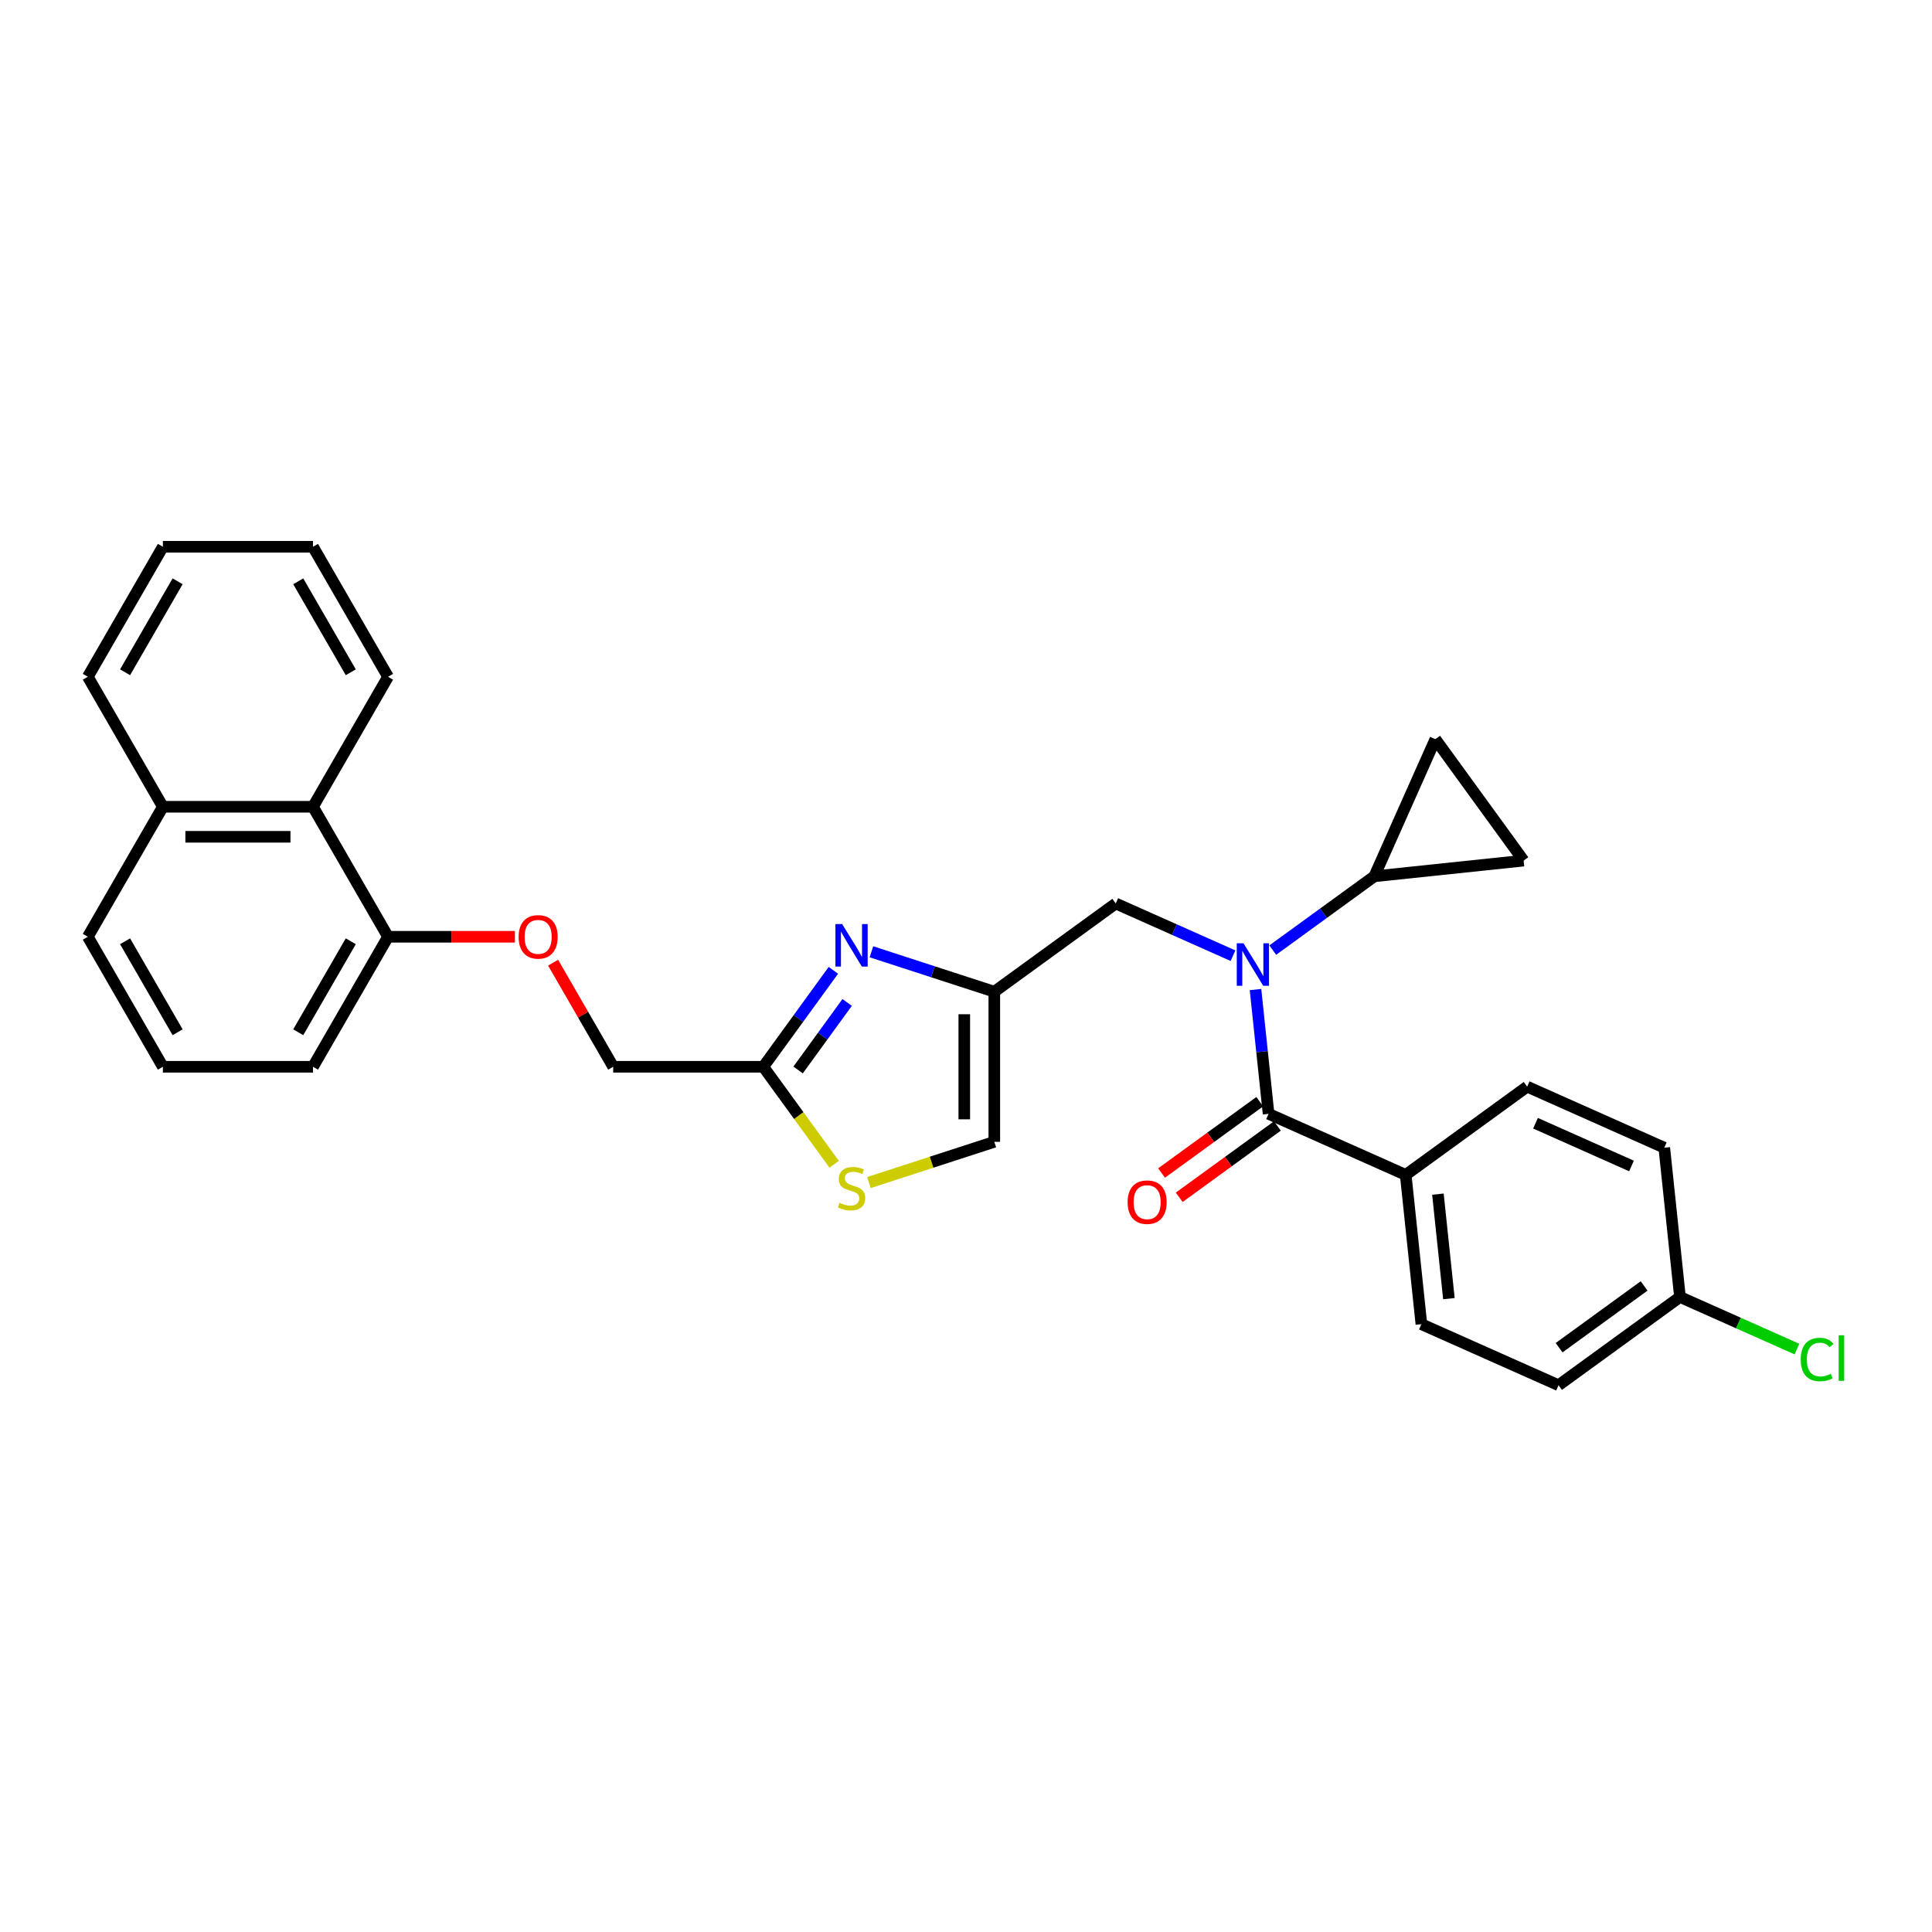 <?xml version='1.0' encoding='iso-8859-1'?>
<svg version='1.1' baseProfile='full'
              xmlns='http://www.w3.org/2000/svg'
                      xmlns:rdkit='http://www.rdkit.org/xml'
                      xmlns:xlink='http://www.w3.org/1999/xlink'
                  xml:space='preserve'
width='1000px' height='1000px' viewBox='0 0 1000 1000'>
<!-- END OF HEADER -->
<rect style='opacity:1.0;fill:#FFFFFF;stroke:none' width='1000' height='1000' x='0' y='0'> </rect>
<path class='bond-0' d='M 727.591,608.117 L 735.712,685.388' style='fill:none;fill-rule:evenodd;stroke:#000000;stroke-width:6px;stroke-linecap:butt;stroke-linejoin:miter;stroke-opacity:1' />
<path class='bond-0' d='M 744.263,618.083 L 749.948,672.173' style='fill:none;fill-rule:evenodd;stroke:#000000;stroke-width:6px;stroke-linecap:butt;stroke-linejoin:miter;stroke-opacity:1' />
<path class='bond-1' d='M 727.591,608.117 L 790.449,562.448' style='fill:none;fill-rule:evenodd;stroke:#000000;stroke-width:6px;stroke-linecap:butt;stroke-linejoin:miter;stroke-opacity:1' />
<path class='bond-2' d='M 727.591,608.117 L 656.611,576.515' style='fill:none;fill-rule:evenodd;stroke:#000000;stroke-width:6px;stroke-linecap:butt;stroke-linejoin:miter;stroke-opacity:1' />
<path class='bond-3' d='M 638.203,494.664 L 607.857,481.153' style='fill:none;fill-rule:evenodd;stroke:#0000FF;stroke-width:6px;stroke-linecap:butt;stroke-linejoin:miter;stroke-opacity:1' />
<path class='bond-3' d='M 607.857,481.153 L 577.51,467.642' style='fill:none;fill-rule:evenodd;stroke:#000000;stroke-width:6px;stroke-linecap:butt;stroke-linejoin:miter;stroke-opacity:1' />
<path class='bond-4' d='M 649.85,512.188 L 653.231,544.352' style='fill:none;fill-rule:evenodd;stroke:#0000FF;stroke-width:6px;stroke-linecap:butt;stroke-linejoin:miter;stroke-opacity:1' />
<path class='bond-4' d='M 653.231,544.352 L 656.611,576.515' style='fill:none;fill-rule:evenodd;stroke:#000000;stroke-width:6px;stroke-linecap:butt;stroke-linejoin:miter;stroke-opacity:1' />
<path class='bond-5' d='M 658.777,491.77 L 685.062,472.672' style='fill:none;fill-rule:evenodd;stroke:#0000FF;stroke-width:6px;stroke-linecap:butt;stroke-linejoin:miter;stroke-opacity:1' />
<path class='bond-5' d='M 685.062,472.672 L 711.348,453.575' style='fill:none;fill-rule:evenodd;stroke:#000000;stroke-width:6px;stroke-linecap:butt;stroke-linejoin:miter;stroke-opacity:1' />
<path class='bond-6' d='M 652.044,570.229 L 626.637,588.689' style='fill:none;fill-rule:evenodd;stroke:#000000;stroke-width:6px;stroke-linecap:butt;stroke-linejoin:miter;stroke-opacity:1' />
<path class='bond-6' d='M 626.637,588.689 L 601.229,607.148' style='fill:none;fill-rule:evenodd;stroke:#FF0000;stroke-width:6px;stroke-linecap:butt;stroke-linejoin:miter;stroke-opacity:1' />
<path class='bond-6' d='M 661.178,582.801 L 635.771,601.26' style='fill:none;fill-rule:evenodd;stroke:#000000;stroke-width:6px;stroke-linecap:butt;stroke-linejoin:miter;stroke-opacity:1' />
<path class='bond-6' d='M 635.771,601.26 L 610.363,619.72' style='fill:none;fill-rule:evenodd;stroke:#FF0000;stroke-width:6px;stroke-linecap:butt;stroke-linejoin:miter;stroke-opacity:1' />
<path class='bond-7' d='M 735.712,685.388 L 806.692,716.99' style='fill:none;fill-rule:evenodd;stroke:#000000;stroke-width:6px;stroke-linecap:butt;stroke-linejoin:miter;stroke-opacity:1' />
<path class='bond-8' d='M 790.449,562.448 L 861.428,594.05' style='fill:none;fill-rule:evenodd;stroke:#000000;stroke-width:6px;stroke-linecap:butt;stroke-linejoin:miter;stroke-opacity:1' />
<path class='bond-8' d='M 794.775,581.384 L 844.461,603.506' style='fill:none;fill-rule:evenodd;stroke:#000000;stroke-width:6px;stroke-linecap:butt;stroke-linejoin:miter;stroke-opacity:1' />
<path class='bond-9' d='M 711.348,453.575 L 742.95,382.595' style='fill:none;fill-rule:evenodd;stroke:#000000;stroke-width:6px;stroke-linecap:butt;stroke-linejoin:miter;stroke-opacity:1' />
<path class='bond-10' d='M 711.348,453.575 L 788.619,445.453' style='fill:none;fill-rule:evenodd;stroke:#000000;stroke-width:6px;stroke-linecap:butt;stroke-linejoin:miter;stroke-opacity:1' />
<path class='bond-11' d='M 577.51,467.642 L 514.652,513.311' style='fill:none;fill-rule:evenodd;stroke:#000000;stroke-width:6px;stroke-linecap:butt;stroke-linejoin:miter;stroke-opacity:1' />
<path class='bond-12' d='M 742.95,382.595 L 788.619,445.453' style='fill:none;fill-rule:evenodd;stroke:#000000;stroke-width:6px;stroke-linecap:butt;stroke-linejoin:miter;stroke-opacity:1' />
<path class='bond-13' d='M 286.287,498.282 L 301.84,525.221' style='fill:none;fill-rule:evenodd;stroke:#FF0000;stroke-width:6px;stroke-linecap:butt;stroke-linejoin:miter;stroke-opacity:1' />
<path class='bond-13' d='M 301.84,525.221 L 317.393,552.159' style='fill:none;fill-rule:evenodd;stroke:#000000;stroke-width:6px;stroke-linecap:butt;stroke-linejoin:miter;stroke-opacity:1' />
<path class='bond-14' d='M 266.502,484.872 L 233.675,484.872' style='fill:none;fill-rule:evenodd;stroke:#FF0000;stroke-width:6px;stroke-linecap:butt;stroke-linejoin:miter;stroke-opacity:1' />
<path class='bond-14' d='M 233.675,484.872 L 200.848,484.872' style='fill:none;fill-rule:evenodd;stroke:#000000;stroke-width:6px;stroke-linecap:butt;stroke-linejoin:miter;stroke-opacity:1' />
<path class='bond-15' d='M 317.393,552.159 L 395.09,552.159' style='fill:none;fill-rule:evenodd;stroke:#000000;stroke-width:6px;stroke-linecap:butt;stroke-linejoin:miter;stroke-opacity:1' />
<path class='bond-16' d='M 449.756,612.094 L 482.204,601.55' style='fill:none;fill-rule:evenodd;stroke:#CCCC00;stroke-width:6px;stroke-linecap:butt;stroke-linejoin:miter;stroke-opacity:1' />
<path class='bond-16' d='M 482.204,601.55 L 514.652,591.007' style='fill:none;fill-rule:evenodd;stroke:#000000;stroke-width:6px;stroke-linecap:butt;stroke-linejoin:miter;stroke-opacity:1' />
<path class='bond-17' d='M 431.761,602.633 L 413.425,577.396' style='fill:none;fill-rule:evenodd;stroke:#CCCC00;stroke-width:6px;stroke-linecap:butt;stroke-linejoin:miter;stroke-opacity:1' />
<path class='bond-17' d='M 413.425,577.396 L 395.09,552.159' style='fill:none;fill-rule:evenodd;stroke:#000000;stroke-width:6px;stroke-linecap:butt;stroke-linejoin:miter;stroke-opacity:1' />
<path class='bond-18' d='M 514.652,591.007 L 514.652,513.311' style='fill:none;fill-rule:evenodd;stroke:#000000;stroke-width:6px;stroke-linecap:butt;stroke-linejoin:miter;stroke-opacity:1' />
<path class='bond-18' d='M 499.113,579.353 L 499.113,524.965' style='fill:none;fill-rule:evenodd;stroke:#000000;stroke-width:6px;stroke-linecap:butt;stroke-linejoin:miter;stroke-opacity:1' />
<path class='bond-19' d='M 162,417.584 L 200.848,484.872' style='fill:none;fill-rule:evenodd;stroke:#000000;stroke-width:6px;stroke-linecap:butt;stroke-linejoin:miter;stroke-opacity:1' />
<path class='bond-20' d='M 162,417.584 L 84.303,417.584' style='fill:none;fill-rule:evenodd;stroke:#000000;stroke-width:6px;stroke-linecap:butt;stroke-linejoin:miter;stroke-opacity:1' />
<path class='bond-20' d='M 150.345,433.124 L 95.957,433.124' style='fill:none;fill-rule:evenodd;stroke:#000000;stroke-width:6px;stroke-linecap:butt;stroke-linejoin:miter;stroke-opacity:1' />
<path class='bond-21' d='M 162,417.584 L 200.848,350.297' style='fill:none;fill-rule:evenodd;stroke:#000000;stroke-width:6px;stroke-linecap:butt;stroke-linejoin:miter;stroke-opacity:1' />
<path class='bond-22' d='M 200.848,484.872 L 162,552.159' style='fill:none;fill-rule:evenodd;stroke:#000000;stroke-width:6px;stroke-linecap:butt;stroke-linejoin:miter;stroke-opacity:1' />
<path class='bond-22' d='M 181.563,487.195 L 154.369,534.296' style='fill:none;fill-rule:evenodd;stroke:#000000;stroke-width:6px;stroke-linecap:butt;stroke-linejoin:miter;stroke-opacity:1' />
<path class='bond-23' d='M 84.303,417.584 L 45.455,484.872' style='fill:none;fill-rule:evenodd;stroke:#000000;stroke-width:6px;stroke-linecap:butt;stroke-linejoin:miter;stroke-opacity:1' />
<path class='bond-24' d='M 84.303,417.584 L 45.455,350.297' style='fill:none;fill-rule:evenodd;stroke:#000000;stroke-width:6px;stroke-linecap:butt;stroke-linejoin:miter;stroke-opacity:1' />
<path class='bond-25' d='M 84.303,552.159 L 45.455,484.872' style='fill:none;fill-rule:evenodd;stroke:#000000;stroke-width:6px;stroke-linecap:butt;stroke-linejoin:miter;stroke-opacity:1' />
<path class='bond-25' d='M 91.933,534.296 L 64.739,487.195' style='fill:none;fill-rule:evenodd;stroke:#000000;stroke-width:6px;stroke-linecap:butt;stroke-linejoin:miter;stroke-opacity:1' />
<path class='bond-26' d='M 84.303,552.159 L 162,552.159' style='fill:none;fill-rule:evenodd;stroke:#000000;stroke-width:6px;stroke-linecap:butt;stroke-linejoin:miter;stroke-opacity:1' />
<path class='bond-27' d='M 200.848,350.297 L 162,283.01' style='fill:none;fill-rule:evenodd;stroke:#000000;stroke-width:6px;stroke-linecap:butt;stroke-linejoin:miter;stroke-opacity:1' />
<path class='bond-27' d='M 181.563,347.974 L 154.369,300.873' style='fill:none;fill-rule:evenodd;stroke:#000000;stroke-width:6px;stroke-linecap:butt;stroke-linejoin:miter;stroke-opacity:1' />
<path class='bond-28' d='M 45.455,350.297 L 84.303,283.01' style='fill:none;fill-rule:evenodd;stroke:#000000;stroke-width:6px;stroke-linecap:butt;stroke-linejoin:miter;stroke-opacity:1' />
<path class='bond-28' d='M 64.739,347.974 L 91.933,300.873' style='fill:none;fill-rule:evenodd;stroke:#000000;stroke-width:6px;stroke-linecap:butt;stroke-linejoin:miter;stroke-opacity:1' />
<path class='bond-29' d='M 162,283.01 L 84.303,283.01' style='fill:none;fill-rule:evenodd;stroke:#000000;stroke-width:6px;stroke-linecap:butt;stroke-linejoin:miter;stroke-opacity:1' />
<path class='bond-30' d='M 514.652,513.311 L 482.849,502.977' style='fill:none;fill-rule:evenodd;stroke:#000000;stroke-width:6px;stroke-linecap:butt;stroke-linejoin:miter;stroke-opacity:1' />
<path class='bond-30' d='M 482.849,502.977 L 451.046,492.644' style='fill:none;fill-rule:evenodd;stroke:#0000FF;stroke-width:6px;stroke-linecap:butt;stroke-linejoin:miter;stroke-opacity:1' />
<path class='bond-31' d='M 431.354,502.245 L 413.222,527.202' style='fill:none;fill-rule:evenodd;stroke:#0000FF;stroke-width:6px;stroke-linecap:butt;stroke-linejoin:miter;stroke-opacity:1' />
<path class='bond-31' d='M 413.222,527.202 L 395.09,552.159' style='fill:none;fill-rule:evenodd;stroke:#000000;stroke-width:6px;stroke-linecap:butt;stroke-linejoin:miter;stroke-opacity:1' />
<path class='bond-31' d='M 438.486,518.866 L 425.793,536.336' style='fill:none;fill-rule:evenodd;stroke:#0000FF;stroke-width:6px;stroke-linecap:butt;stroke-linejoin:miter;stroke-opacity:1' />
<path class='bond-31' d='M 425.793,536.336 L 413.101,553.806' style='fill:none;fill-rule:evenodd;stroke:#000000;stroke-width:6px;stroke-linecap:butt;stroke-linejoin:miter;stroke-opacity:1' />
<path class='bond-32' d='M 869.55,671.321 L 861.428,594.05' style='fill:none;fill-rule:evenodd;stroke:#000000;stroke-width:6px;stroke-linecap:butt;stroke-linejoin:miter;stroke-opacity:1' />
<path class='bond-33' d='M 869.55,671.321 L 899.826,684.801' style='fill:none;fill-rule:evenodd;stroke:#000000;stroke-width:6px;stroke-linecap:butt;stroke-linejoin:miter;stroke-opacity:1' />
<path class='bond-33' d='M 899.826,684.801 L 930.102,698.281' style='fill:none;fill-rule:evenodd;stroke:#00CC00;stroke-width:6px;stroke-linecap:butt;stroke-linejoin:miter;stroke-opacity:1' />
<path class='bond-34' d='M 869.55,671.321 L 806.692,716.99' style='fill:none;fill-rule:evenodd;stroke:#000000;stroke-width:6px;stroke-linecap:butt;stroke-linejoin:miter;stroke-opacity:1' />
<path class='bond-34' d='M 850.987,665.6 L 806.987,697.568' style='fill:none;fill-rule:evenodd;stroke:#000000;stroke-width:6px;stroke-linecap:butt;stroke-linejoin:miter;stroke-opacity:1' />
<path  class='atom-1' d='M 643.626 488.242
L 650.836 499.897
Q 651.551 501.046, 652.701 503.129
Q 653.851 505.211, 653.913 505.335
L 653.913 488.242
L 656.834 488.242
L 656.834 510.246
L 653.82 510.246
L 646.081 497.503
Q 645.18 496.012, 644.216 494.302
Q 643.284 492.593, 643.004 492.065
L 643.004 510.246
L 640.145 510.246
L 640.145 488.242
L 643.626 488.242
' fill='#0000FF'/>
<path  class='atom-3' d='M 583.653 622.246
Q 583.653 616.963, 586.263 614.01
Q 588.874 611.058, 593.753 611.058
Q 598.633 611.058, 601.243 614.01
Q 603.854 616.963, 603.854 622.246
Q 603.854 627.592, 601.212 630.637
Q 598.571 633.652, 593.753 633.652
Q 588.905 633.652, 586.263 630.637
Q 583.653 627.623, 583.653 622.246
M 593.753 631.166
Q 597.11 631.166, 598.912 628.928
Q 600.746 626.659, 600.746 622.246
Q 600.746 617.926, 598.912 615.751
Q 597.11 613.544, 593.753 613.544
Q 590.397 613.544, 588.563 615.719
Q 586.761 617.895, 586.761 622.246
Q 586.761 626.69, 588.563 628.928
Q 590.397 631.166, 593.753 631.166
' fill='#FF0000'/>
<path  class='atom-9' d='M 268.444 484.934
Q 268.444 479.651, 271.055 476.698
Q 273.665 473.746, 278.545 473.746
Q 283.424 473.746, 286.034 476.698
Q 288.645 479.651, 288.645 484.934
Q 288.645 490.279, 286.003 493.325
Q 283.362 496.34, 278.545 496.34
Q 273.696 496.34, 271.055 493.325
Q 268.444 490.311, 268.444 484.934
M 278.545 493.854
Q 281.901 493.854, 283.704 491.616
Q 285.537 489.347, 285.537 484.934
Q 285.537 480.614, 283.704 478.438
Q 281.901 476.232, 278.545 476.232
Q 275.188 476.232, 273.354 478.407
Q 271.552 480.583, 271.552 484.934
Q 271.552 489.378, 273.354 491.616
Q 275.188 493.854, 278.545 493.854
' fill='#FF0000'/>
<path  class='atom-11' d='M 434.543 622.569
Q 434.791 622.662, 435.817 623.097
Q 436.843 623.533, 437.961 623.812
Q 439.111 624.061, 440.23 624.061
Q 442.312 624.061, 443.524 623.066
Q 444.737 622.041, 444.737 620.269
Q 444.737 619.057, 444.115 618.311
Q 443.524 617.565, 442.592 617.161
Q 441.66 616.757, 440.106 616.291
Q 438.148 615.701, 436.967 615.141
Q 435.817 614.582, 434.978 613.401
Q 434.17 612.22, 434.17 610.231
Q 434.17 607.465, 436.035 605.756
Q 437.93 604.046, 441.66 604.046
Q 444.208 604.046, 447.099 605.258
L 446.384 607.651
Q 443.742 606.564, 441.753 606.564
Q 439.609 606.564, 438.428 607.465
Q 437.247 608.335, 437.278 609.858
Q 437.278 611.039, 437.868 611.754
Q 438.49 612.469, 439.36 612.873
Q 440.261 613.277, 441.753 613.743
Q 443.742 614.364, 444.923 614.986
Q 446.104 615.607, 446.943 616.882
Q 447.813 618.125, 447.813 620.269
Q 447.813 623.315, 445.762 624.962
Q 443.742 626.578, 440.354 626.578
Q 438.396 626.578, 436.905 626.143
Q 435.444 625.739, 433.704 625.024
L 434.543 622.569
' fill='#CCCC00'/>
<path  class='atom-24' d='M 435.895 478.299
L 443.105 489.954
Q 443.82 491.104, 444.97 493.186
Q 446.12 495.268, 446.182 495.393
L 446.182 478.299
L 449.103 478.299
L 449.103 500.303
L 446.088 500.303
L 438.35 487.561
Q 437.449 486.069, 436.485 484.36
Q 435.553 482.65, 435.273 482.122
L 435.273 500.303
L 432.414 500.303
L 432.414 478.299
L 435.895 478.299
' fill='#0000FF'/>
<path  class='atom-30' d='M 932.045 703.685
Q 932.045 698.215, 934.593 695.356
Q 937.172 692.465, 942.052 692.465
Q 946.589 692.465, 949.013 695.666
L 946.962 697.345
Q 945.191 695.014, 942.052 695.014
Q 938.726 695.014, 936.955 697.251
Q 935.215 699.458, 935.215 703.685
Q 935.215 708.036, 937.017 710.273
Q 938.851 712.511, 942.394 712.511
Q 944.818 712.511, 947.646 711.05
L 948.516 713.381
Q 947.366 714.127, 945.626 714.562
Q 943.885 714.997, 941.959 714.997
Q 937.172 714.997, 934.593 712.076
Q 932.045 709.154, 932.045 703.685
' fill='#00CC00'/>
<path  class='atom-30' d='M 951.686 691.129
L 954.545 691.129
L 954.545 714.718
L 951.686 714.718
L 951.686 691.129
' fill='#00CC00'/>
</svg>
